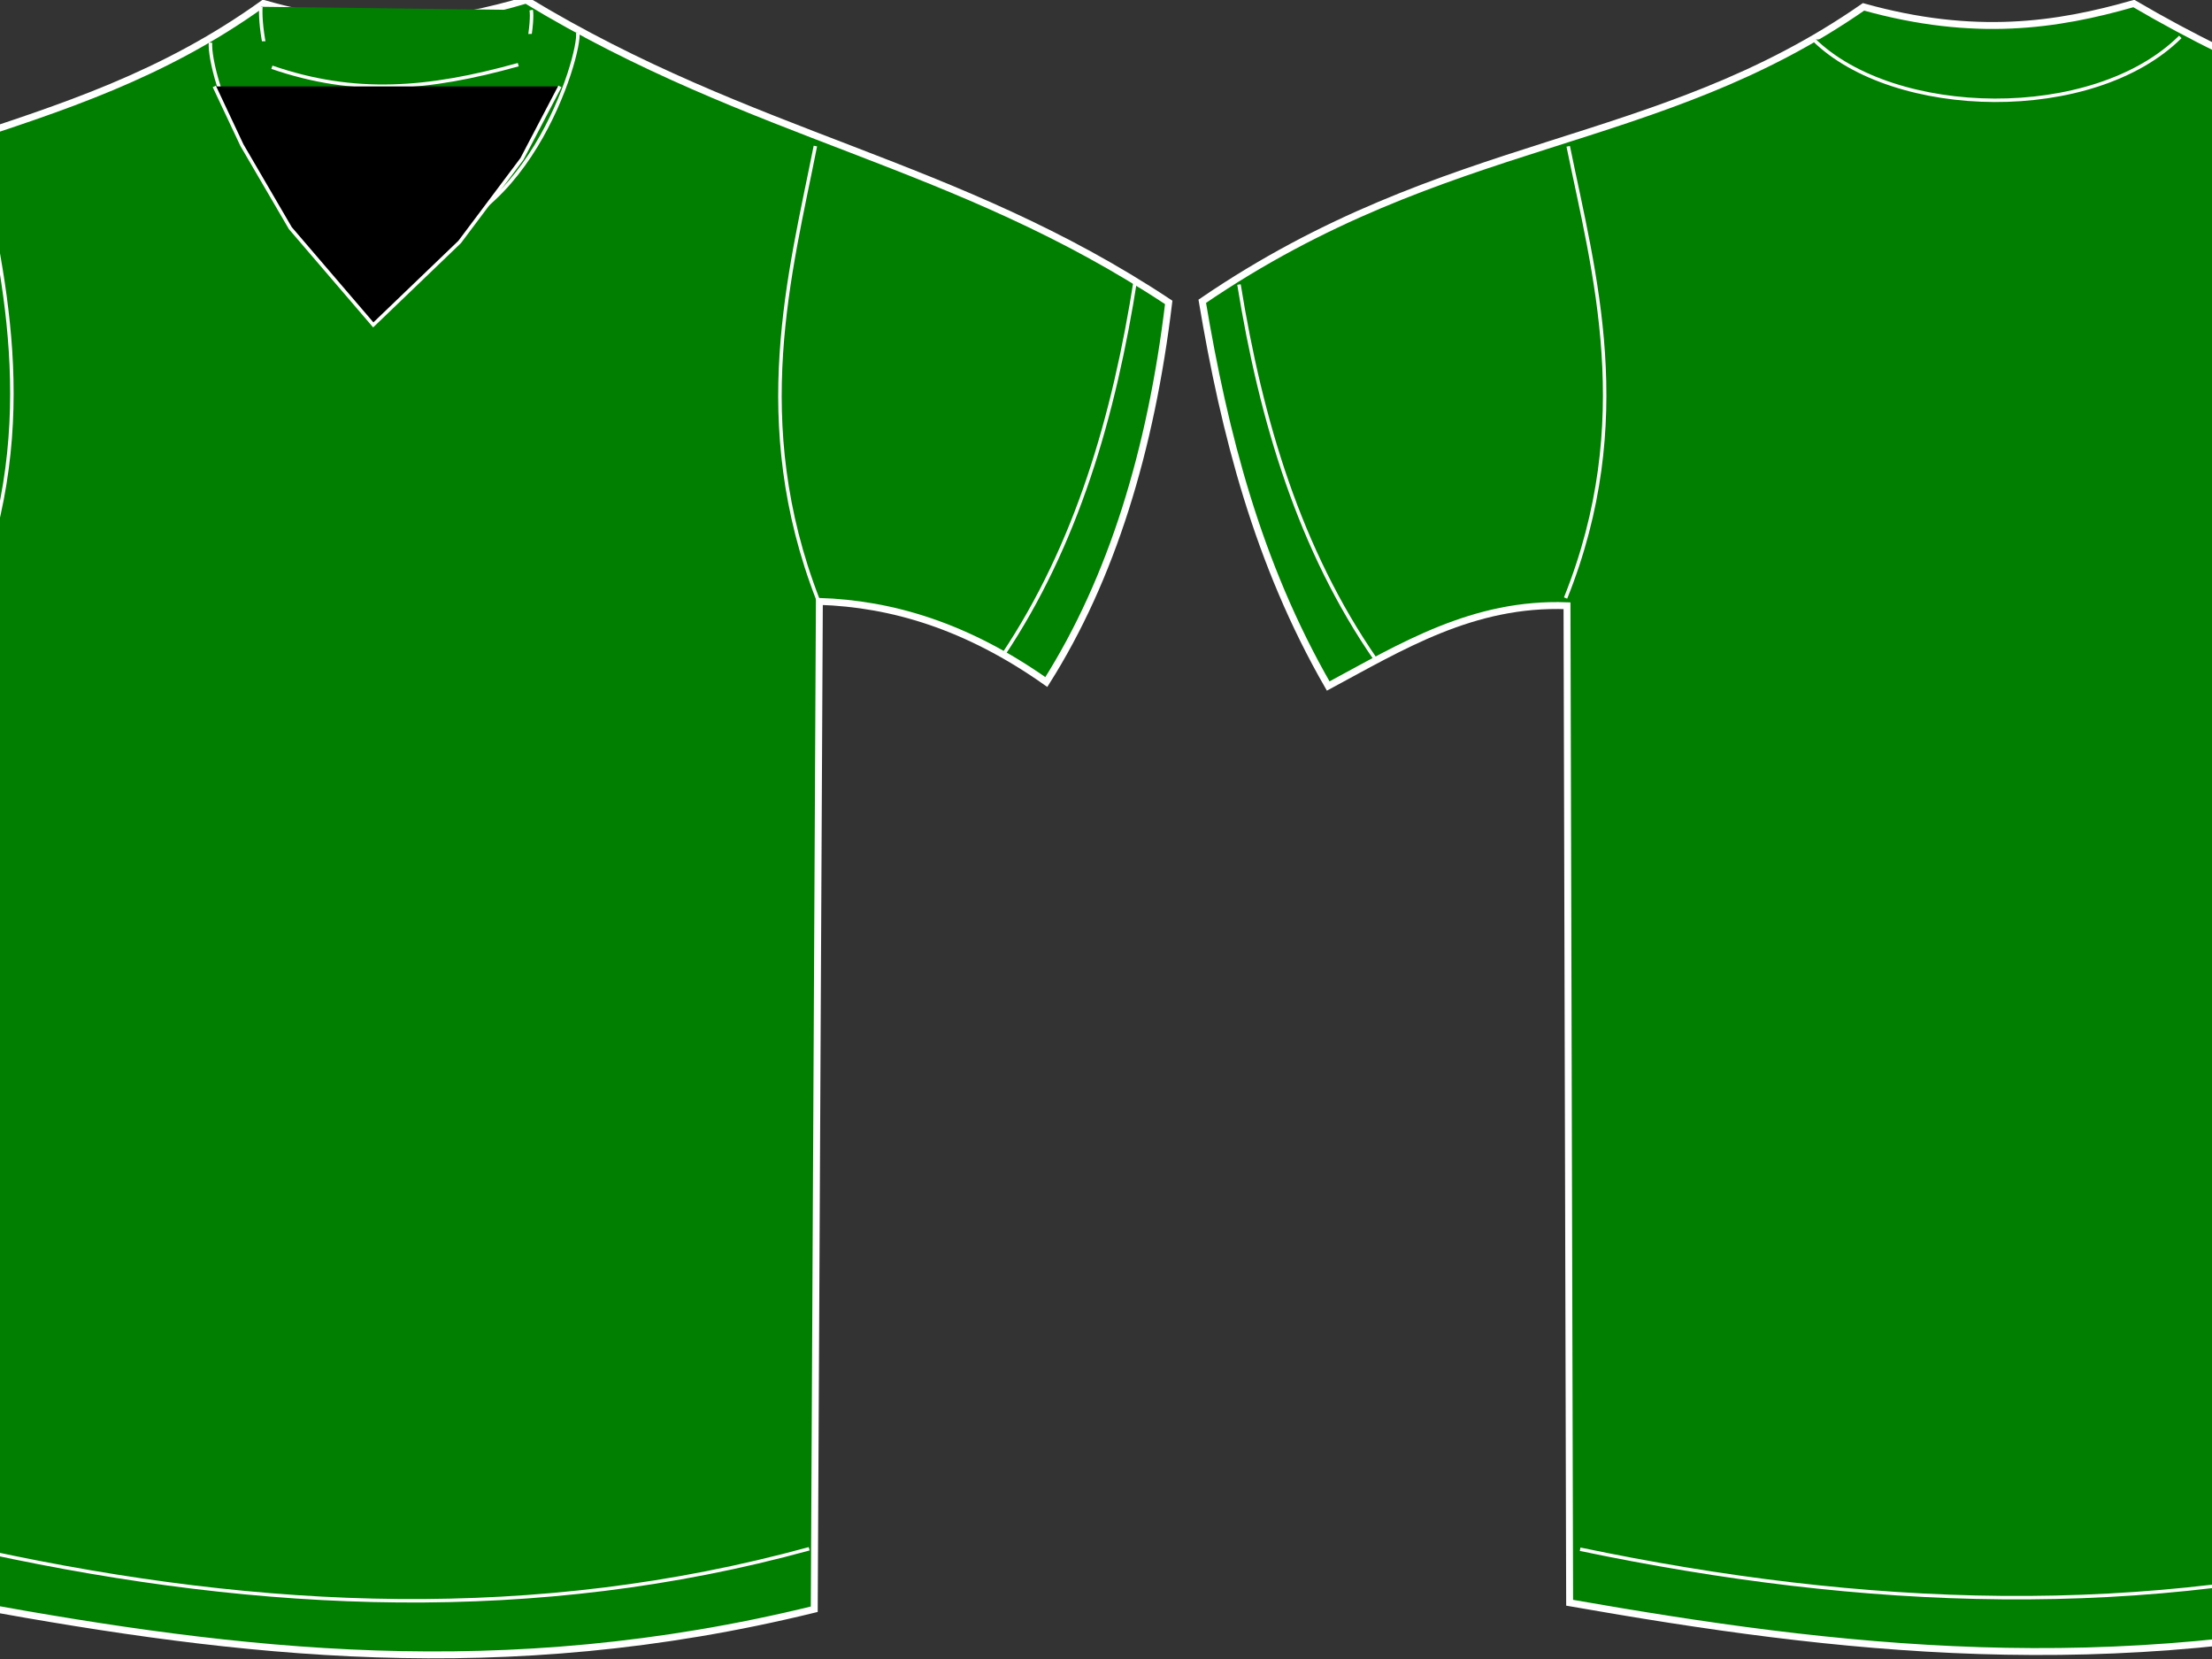 <?xml version="1.0"?><svg width="640" height="480" xmlns="http://www.w3.org/2000/svg">
 <rect width="100%" height="100%" fill="#333333" stroke="none"/>
 <g>
  <title>Layer 1</title>
  <g id="g3219" stroke="#000000">
   <path id="path2427" d="m-109.705,86.523c68.887,-48.589 127.694,-43.671 185.93,-85.536c31.24,9.017 54.497,5.412 75.995,-0.972c65.96,40.006 123.955,46.42 185.93,87.48c-5.151,42.873 -16.495,79.919 -35.415,109.836c-22.955,-16.208 -44.675,-22.648 -65.666,-23.328l-1.476,291.6c-90.434,22.19 -167.084,12.602 -242.005,-0.972l-0.738,-289.656c-26.382,-1.01 -46.455,11.833 -67.142,23.328c-19.897,-35.737 -29.192,-73.469 -35.415,-111.78l0,-0z" stroke-miterlimit="4" stroke-width="2" stroke="#ffffff" fill-rule="evenodd" fill="#007f00"/>
   <path id="path3199" d="m-99.376,81.663c6.235,39.866 17.127,77.097 38.367,108.864" stroke-width="1px" stroke="#ffffff" fill-rule="evenodd" fill="#007f00"/>
   <path id="path3203" d="m-3.459,449.079c79.193,17.078 158.385,20.744 237.578,-0.972" stroke-width="1px" stroke="#ffffff" fill-rule="evenodd" fill="#007f00"/>
   <path id="path3205" d="m75.487,1.959c-0.642,8.622 4.765,47.225 39.104,49.572c33.604,2.296 40.19,-42.786 39.104,-48.6" stroke-width="1px" stroke="#ffffff" fill-rule="evenodd" fill="#007f00"/>
   <path d="m60.901,12.349c-0.642,8.622 12.878,56.048 51.647,57.348c39.506,1.324 55.684,-54.451 54.599,-60.264" id="path3207" stroke-width="1px" stroke="#ffffff" fill-rule="evenodd" fill="#007f00"/>
   <path id="path3209" d="m78.668,19.455c24.038,8.283 45.276,6.506 71.28,-0.749" stroke-width="1px" stroke="#ffffff" fill-rule="evenodd" fill="#007f00"/>
   <path id="path3213" d="m-6.809,41.509c7.252,36.664 19.252,79.701 -0.738,131.22" stroke-width="1px" stroke="#ffffff" fill-rule="evenodd" fill="#007f00"/>
   <path d="m235.913,42.258c-7.252,36.664 -19.252,79.701 0.738,131.22" id="path3215" stroke-width="1px" stroke="#ffffff" fill-rule="evenodd" fill="#007f00"/>
   <path d="m328.559,80.691c-6.235,39.866 -17.127,77.097 -38.367,108.864" id="path3217" stroke-width="1px" stroke="#ffffff" fill-rule="evenodd" fill="#007f00"/>
  </g>
  <g id="g3272" stroke="#000000">
   <path d="m347.849,87.169c70.886,-48.389 131.4,-43.492 191.327,-85.185c32.147,8.98 56.079,5.39 78.201,-0.968c67.875,39.842 127.554,46.23 191.327,87.121c-5.301,42.698 -16.974,79.592 -36.443,109.386c-23.622,-16.141 -45.972,-22.555 -67.572,-23.232l-1.518,290.404c-93.059,22.099 -171.934,12.55 -249.029,-0.968l-0.759,-288.468c-27.148,-1.005 -47.803,11.785 -69.091,23.232c-20.474,-35.591 -30.039,-73.168 -36.443,-111.322z" id="path3274" stroke-miterlimit="4" stroke-width="2" stroke="#ffffff" fill-rule="evenodd" fill="#007f00"/>
   <path d="m358.478,82.328c6.416,39.702 17.624,76.781 39.48,108.418" id="path3276" stroke-width="1px" stroke="#ffffff" fill-rule="evenodd" fill="#007f00"/>
   <path d="m457.179,448.238c81.491,17.008 162.983,20.659 244.474,-0.968" id="path3278" stroke-width="1px" stroke="#ffffff" fill-rule="evenodd" fill="#007f00"/>
   <path d="m524.732,11.429c23.199,22.869 80.852,24.288 106.096,-0.746" id="path3284" stroke-width="1px" stroke="#ffffff" fill-rule="evenodd" fill="#007f00"/>
   <path d="m453.732,42.339c7.463,36.514 19.81,79.374 -0.759,130.682" id="path3286" stroke-width="1px" stroke="#ffffff" fill-rule="evenodd" fill="#007f00"/>
   <path id="path3288" d="m703.499,43.085c-7.463,36.514 -19.81,79.375 0.759,130.682" stroke-width="1px" stroke="#ffffff" fill-rule="evenodd" fill="#007f00"/>
   <path id="path3290" d="m798.835,81.36c-6.416,39.702 -17.624,76.781 -39.48,108.418" stroke-width="1px" stroke="#ffffff" fill-rule="evenodd" fill="#007f00"/>
  </g>
  <rect fill="#000000" stroke="#ffffff" stroke-width="1px" stroke-dasharray="null" stroke-linejoin="null" stroke-linecap="null" x="115" y="55" width="6" height="0" id="svg_5"/>
  <path fill="#000000" stroke="#ffffff" stroke-width="1px" stroke-dasharray="null" stroke-linejoin="null" stroke-linecap="null" d="m62,25l8,17l14,24l24,28l25,-24l18,-24l11,-21" id="svg_6"/>
  <path fill="#000000" stroke="#ffffff" stroke-width="1px" stroke-dasharray="null" stroke-linejoin="null" stroke-linecap="null" opacity="0.5" d="m161,26" id="svg_7"/>
 </g>
</svg>